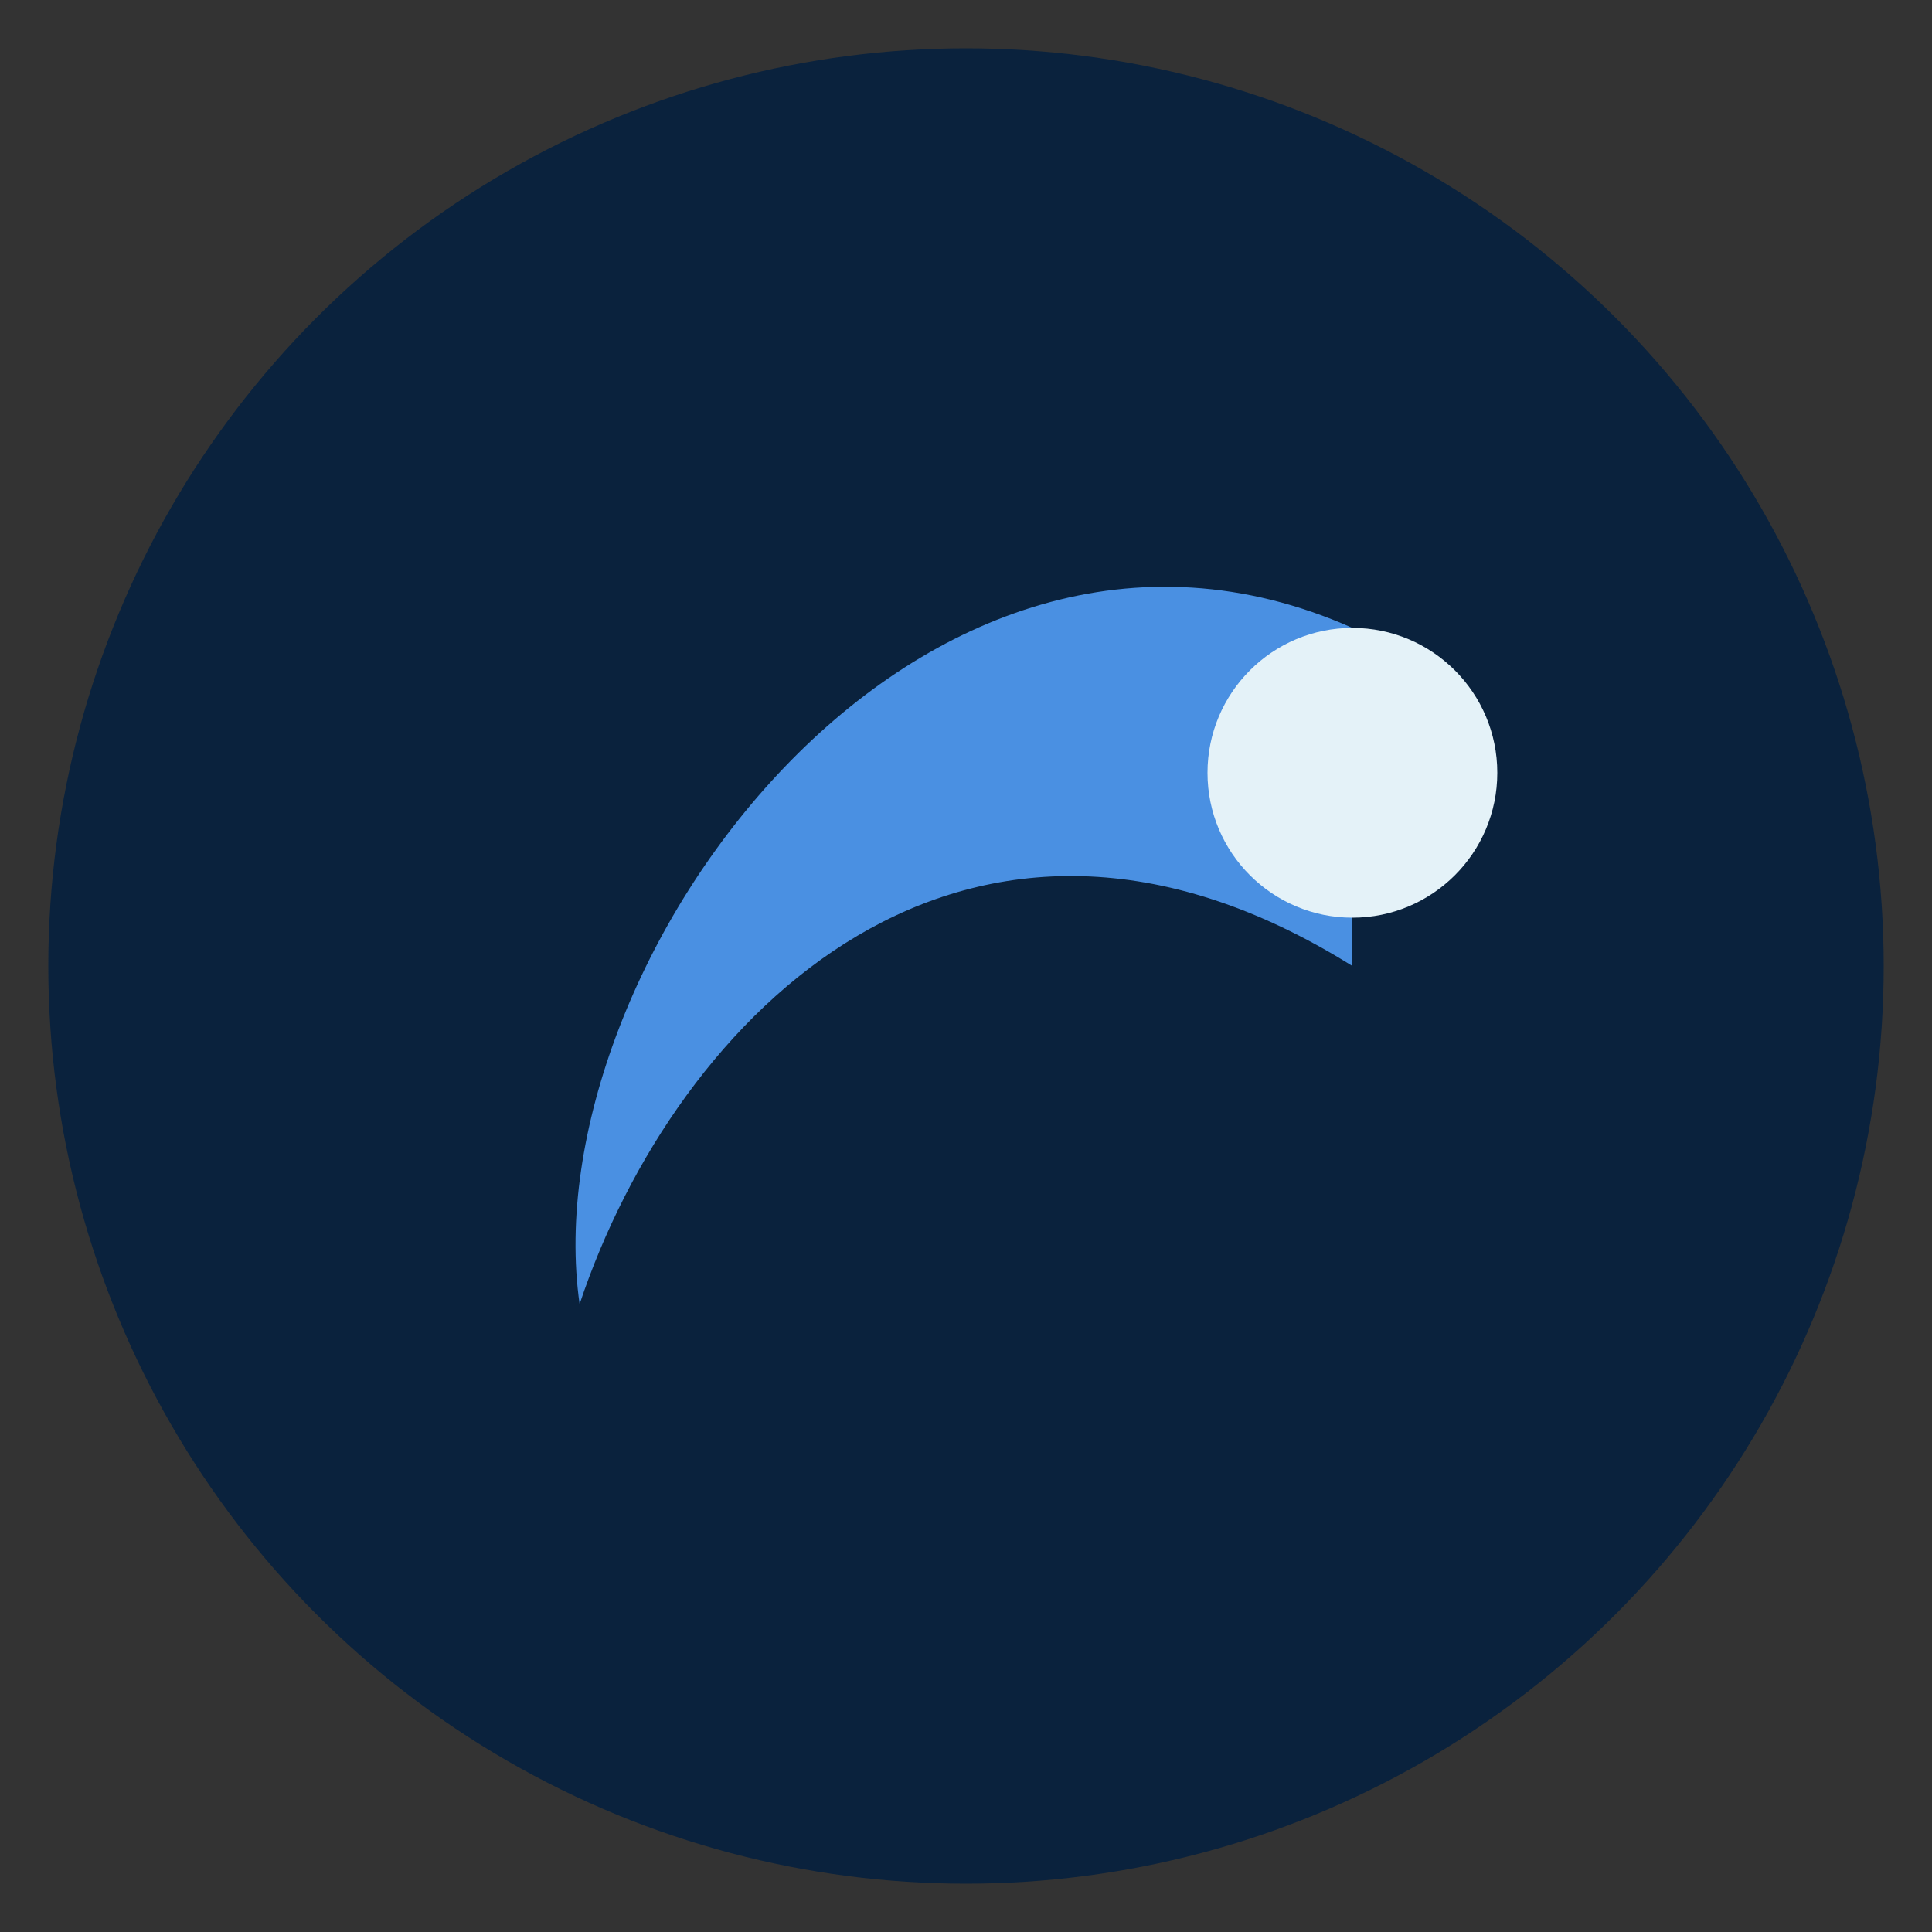 <?xml version="1.0" encoding="UTF-8"?>
<svg xmlns="http://www.w3.org/2000/svg" width="40" height="40" viewBox="0 0 40 40"><rect x="0" y="0" width="40" height="40" fill="#333333" stroke="none"/><circle cx="20" cy="20" r="19" fill="#0A223D"/><path d="M12 27c2-6 8-12 16-7v-7c-9-4-17 7-16 14z" fill="#4A90E2"/><circle cx="28" cy="16" r="3" fill="#E4F2F8"/></svg>